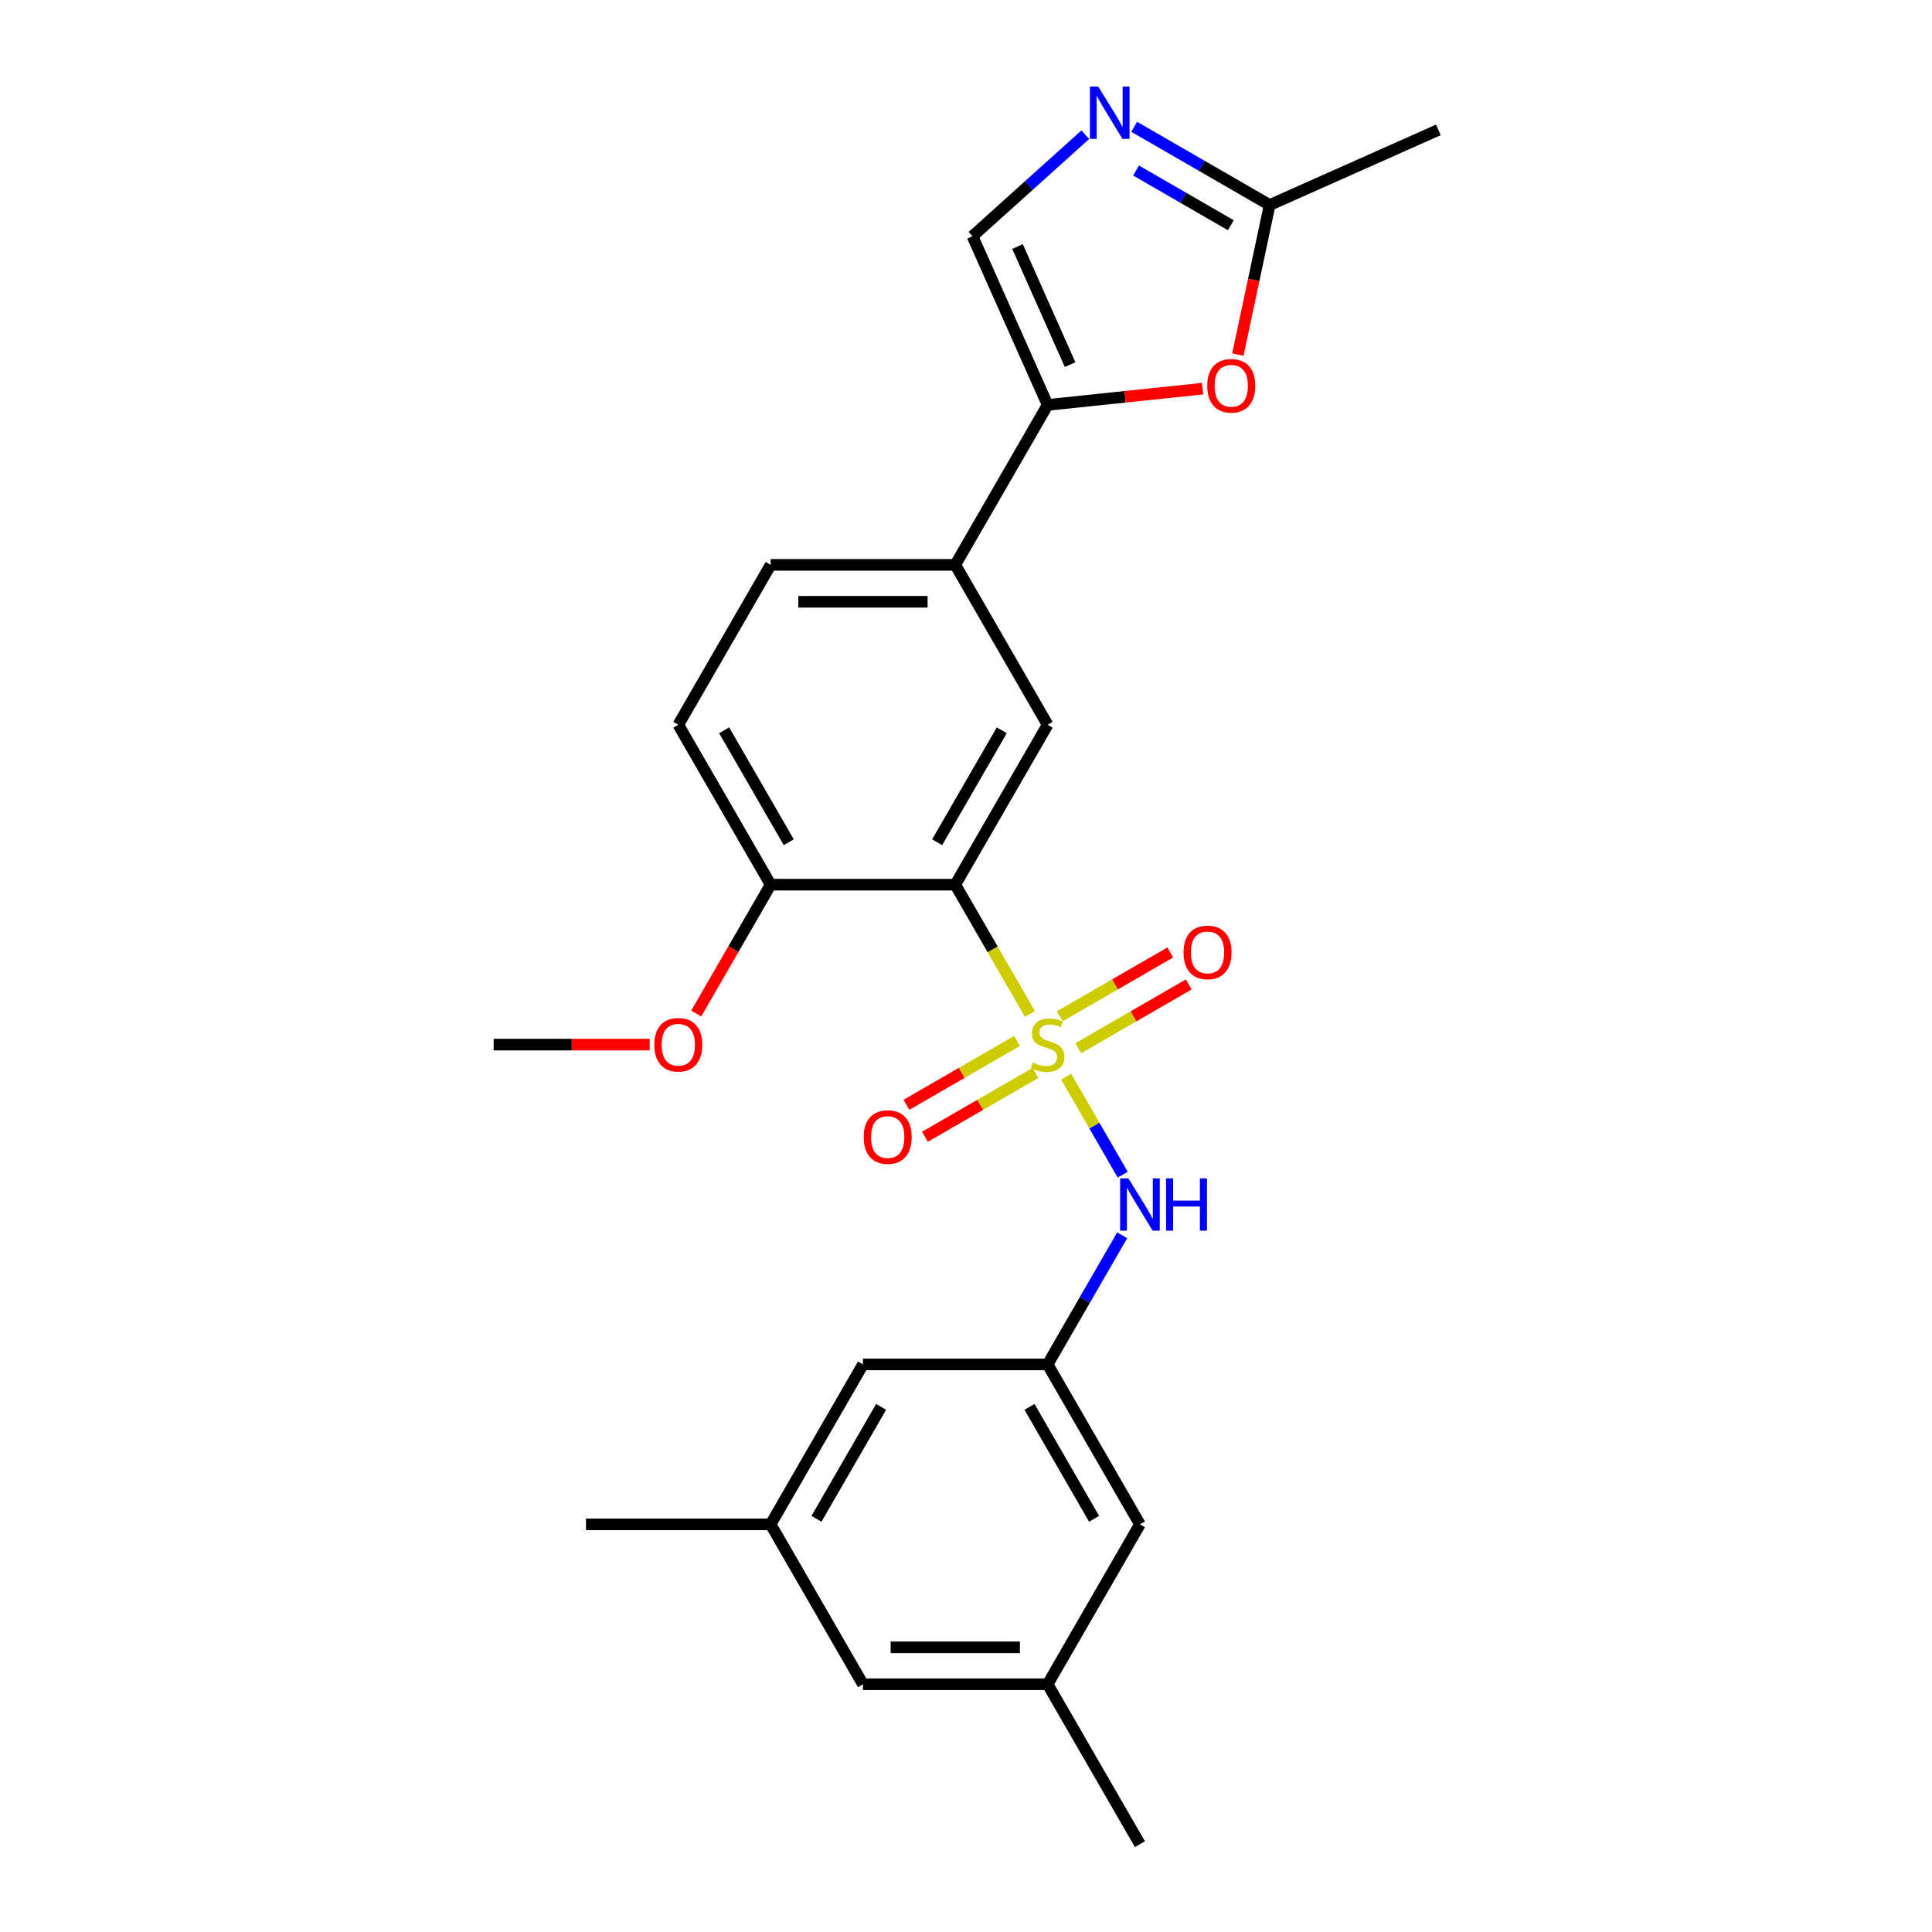 <?xml version='1.0' encoding='iso-8859-1'?>
<svg version='1.1' baseProfile='full'
              xmlns='http://www.w3.org/2000/svg'
                      xmlns:rdkit='http://www.rdkit.org/xml'
                      xmlns:xlink='http://www.w3.org/1999/xlink'
                  xml:space='preserve'
width='1000px' height='1000px' viewBox='0 0 1000 1000'>
<!-- END OF HEADER -->
<rect style='opacity:1.0;fill:#FFFFFF;stroke:none' width='1000' height='1000' x='0' y='0'> </rect>
<path class='bond-0' d='M 533.075,524.798 L 513.766,491.354' style='fill:none;fill-rule:evenodd;stroke:#CCCC00;stroke-width:6px;stroke-linecap:butt;stroke-linejoin:miter;stroke-opacity:1' />
<path class='bond-0' d='M 513.766,491.354 L 494.458,457.91' style='fill:none;fill-rule:evenodd;stroke:#000000;stroke-width:6px;stroke-linecap:butt;stroke-linejoin:miter;stroke-opacity:1' />
<path class='bond-3' d='M 551.837,557.294 L 566.478,582.653' style='fill:none;fill-rule:evenodd;stroke:#CCCC00;stroke-width:6px;stroke-linecap:butt;stroke-linejoin:miter;stroke-opacity:1' />
<path class='bond-3' d='M 566.478,582.653 L 581.119,608.012' style='fill:none;fill-rule:evenodd;stroke:#0000FF;stroke-width:6px;stroke-linecap:butt;stroke-linejoin:miter;stroke-opacity:1' />
<path class='bond-9' d='M 558.093,542.57 L 586.698,526.055' style='fill:none;fill-rule:evenodd;stroke:#CCCC00;stroke-width:6px;stroke-linecap:butt;stroke-linejoin:miter;stroke-opacity:1' />
<path class='bond-9' d='M 586.698,526.055 L 615.303,509.54' style='fill:none;fill-rule:evenodd;stroke:#FF0000;stroke-width:6px;stroke-linecap:butt;stroke-linejoin:miter;stroke-opacity:1' />
<path class='bond-9' d='M 548.535,526.016 L 577.14,509.501' style='fill:none;fill-rule:evenodd;stroke:#CCCC00;stroke-width:6px;stroke-linecap:butt;stroke-linejoin:miter;stroke-opacity:1' />
<path class='bond-9' d='M 577.14,509.501 L 605.745,492.986' style='fill:none;fill-rule:evenodd;stroke:#FF0000;stroke-width:6px;stroke-linecap:butt;stroke-linejoin:miter;stroke-opacity:1' />
<path class='bond-10' d='M 526.399,538.796 L 497.795,555.311' style='fill:none;fill-rule:evenodd;stroke:#CCCC00;stroke-width:6px;stroke-linecap:butt;stroke-linejoin:miter;stroke-opacity:1' />
<path class='bond-10' d='M 497.795,555.311 L 469.19,571.826' style='fill:none;fill-rule:evenodd;stroke:#FF0000;stroke-width:6px;stroke-linecap:butt;stroke-linejoin:miter;stroke-opacity:1' />
<path class='bond-10' d='M 535.957,555.35 L 507.352,571.865' style='fill:none;fill-rule:evenodd;stroke:#CCCC00;stroke-width:6px;stroke-linecap:butt;stroke-linejoin:miter;stroke-opacity:1' />
<path class='bond-10' d='M 507.352,571.865 L 478.748,588.38' style='fill:none;fill-rule:evenodd;stroke:#FF0000;stroke-width:6px;stroke-linecap:butt;stroke-linejoin:miter;stroke-opacity:1' />
<path class='bond-5' d='M 494.458,457.91 L 542.246,375.138' style='fill:none;fill-rule:evenodd;stroke:#000000;stroke-width:6px;stroke-linecap:butt;stroke-linejoin:miter;stroke-opacity:1' />
<path class='bond-5' d='M 485.071,435.937 L 518.523,377.996' style='fill:none;fill-rule:evenodd;stroke:#000000;stroke-width:6px;stroke-linecap:butt;stroke-linejoin:miter;stroke-opacity:1' />
<path class='bond-12' d='M 494.458,457.91 L 398.88,457.91' style='fill:none;fill-rule:evenodd;stroke:#000000;stroke-width:6px;stroke-linecap:butt;stroke-linejoin:miter;stroke-opacity:1' />
<path class='bond-1' d='M 542.246,209.593 L 494.458,292.365' style='fill:none;fill-rule:evenodd;stroke:#000000;stroke-width:6px;stroke-linecap:butt;stroke-linejoin:miter;stroke-opacity:1' />
<path class='bond-4' d='M 542.246,209.593 L 582.366,205.376' style='fill:none;fill-rule:evenodd;stroke:#000000;stroke-width:6px;stroke-linecap:butt;stroke-linejoin:miter;stroke-opacity:1' />
<path class='bond-4' d='M 582.366,205.376 L 622.486,201.159' style='fill:none;fill-rule:evenodd;stroke:#FF0000;stroke-width:6px;stroke-linecap:butt;stroke-linejoin:miter;stroke-opacity:1' />
<path class='bond-6' d='M 542.246,209.593 L 503.371,122.279' style='fill:none;fill-rule:evenodd;stroke:#000000;stroke-width:6px;stroke-linecap:butt;stroke-linejoin:miter;stroke-opacity:1' />
<path class='bond-6' d='M 553.878,188.721 L 526.665,127.601' style='fill:none;fill-rule:evenodd;stroke:#000000;stroke-width:6px;stroke-linecap:butt;stroke-linejoin:miter;stroke-opacity:1' />
<path class='bond-2' d='M 561.745,69.719 L 532.558,95.999' style='fill:none;fill-rule:evenodd;stroke:#0000FF;stroke-width:6px;stroke-linecap:butt;stroke-linejoin:miter;stroke-opacity:1' />
<path class='bond-2' d='M 532.558,95.999 L 503.371,122.279' style='fill:none;fill-rule:evenodd;stroke:#000000;stroke-width:6px;stroke-linecap:butt;stroke-linejoin:miter;stroke-opacity:1' />
<path class='bond-27' d='M 587.054,65.631 L 622.113,85.872' style='fill:none;fill-rule:evenodd;stroke:#0000FF;stroke-width:6px;stroke-linecap:butt;stroke-linejoin:miter;stroke-opacity:1' />
<path class='bond-27' d='M 622.113,85.872 L 657.172,106.113' style='fill:none;fill-rule:evenodd;stroke:#000000;stroke-width:6px;stroke-linecap:butt;stroke-linejoin:miter;stroke-opacity:1' />
<path class='bond-27' d='M 588.014,88.258 L 612.555,102.427' style='fill:none;fill-rule:evenodd;stroke:#0000FF;stroke-width:6px;stroke-linecap:butt;stroke-linejoin:miter;stroke-opacity:1' />
<path class='bond-27' d='M 612.555,102.427 L 637.096,116.596' style='fill:none;fill-rule:evenodd;stroke:#000000;stroke-width:6px;stroke-linecap:butt;stroke-linejoin:miter;stroke-opacity:1' />
<path class='bond-11' d='M 580.842,639.379 L 561.544,672.803' style='fill:none;fill-rule:evenodd;stroke:#0000FF;stroke-width:6px;stroke-linecap:butt;stroke-linejoin:miter;stroke-opacity:1' />
<path class='bond-11' d='M 561.544,672.803 L 542.246,706.228' style='fill:none;fill-rule:evenodd;stroke:#000000;stroke-width:6px;stroke-linecap:butt;stroke-linejoin:miter;stroke-opacity:1' />
<path class='bond-7' d='M 640.717,183.526 L 648.944,144.82' style='fill:none;fill-rule:evenodd;stroke:#FF0000;stroke-width:6px;stroke-linecap:butt;stroke-linejoin:miter;stroke-opacity:1' />
<path class='bond-7' d='M 648.944,144.82 L 657.172,106.113' style='fill:none;fill-rule:evenodd;stroke:#000000;stroke-width:6px;stroke-linecap:butt;stroke-linejoin:miter;stroke-opacity:1' />
<path class='bond-8' d='M 542.246,375.138 L 494.458,292.365' style='fill:none;fill-rule:evenodd;stroke:#000000;stroke-width:6px;stroke-linecap:butt;stroke-linejoin:miter;stroke-opacity:1' />
<path class='bond-21' d='M 657.172,106.113 L 744.486,67.239' style='fill:none;fill-rule:evenodd;stroke:#000000;stroke-width:6px;stroke-linecap:butt;stroke-linejoin:miter;stroke-opacity:1' />
<path class='bond-25' d='M 494.458,292.365 L 398.88,292.365' style='fill:none;fill-rule:evenodd;stroke:#000000;stroke-width:6px;stroke-linecap:butt;stroke-linejoin:miter;stroke-opacity:1' />
<path class='bond-25' d='M 480.121,311.481 L 413.217,311.481' style='fill:none;fill-rule:evenodd;stroke:#000000;stroke-width:6px;stroke-linecap:butt;stroke-linejoin:miter;stroke-opacity:1' />
<path class='bond-17' d='M 542.246,706.228 L 590.035,789' style='fill:none;fill-rule:evenodd;stroke:#000000;stroke-width:6px;stroke-linecap:butt;stroke-linejoin:miter;stroke-opacity:1' />
<path class='bond-17' d='M 532.86,728.202 L 566.312,786.142' style='fill:none;fill-rule:evenodd;stroke:#000000;stroke-width:6px;stroke-linecap:butt;stroke-linejoin:miter;stroke-opacity:1' />
<path class='bond-18' d='M 542.246,706.228 L 446.669,706.228' style='fill:none;fill-rule:evenodd;stroke:#000000;stroke-width:6px;stroke-linecap:butt;stroke-linejoin:miter;stroke-opacity:1' />
<path class='bond-14' d='M 398.88,457.91 L 351.091,375.138' style='fill:none;fill-rule:evenodd;stroke:#000000;stroke-width:6px;stroke-linecap:butt;stroke-linejoin:miter;stroke-opacity:1' />
<path class='bond-14' d='M 408.266,435.937 L 374.814,377.996' style='fill:none;fill-rule:evenodd;stroke:#000000;stroke-width:6px;stroke-linecap:butt;stroke-linejoin:miter;stroke-opacity:1' />
<path class='bond-20' d='M 398.88,457.91 L 379.626,491.259' style='fill:none;fill-rule:evenodd;stroke:#000000;stroke-width:6px;stroke-linecap:butt;stroke-linejoin:miter;stroke-opacity:1' />
<path class='bond-20' d='M 379.626,491.259 L 360.373,524.607' style='fill:none;fill-rule:evenodd;stroke:#FF0000;stroke-width:6px;stroke-linecap:butt;stroke-linejoin:miter;stroke-opacity:1' />
<path class='bond-13' d='M 398.88,292.365 L 351.091,375.138' style='fill:none;fill-rule:evenodd;stroke:#000000;stroke-width:6px;stroke-linecap:butt;stroke-linejoin:miter;stroke-opacity:1' />
<path class='bond-15' d='M 398.88,789 L 446.669,706.228' style='fill:none;fill-rule:evenodd;stroke:#000000;stroke-width:6px;stroke-linecap:butt;stroke-linejoin:miter;stroke-opacity:1' />
<path class='bond-15' d='M 422.603,786.142 L 456.055,728.202' style='fill:none;fill-rule:evenodd;stroke:#000000;stroke-width:6px;stroke-linecap:butt;stroke-linejoin:miter;stroke-opacity:1' />
<path class='bond-19' d='M 398.88,789 L 446.669,871.773' style='fill:none;fill-rule:evenodd;stroke:#000000;stroke-width:6px;stroke-linecap:butt;stroke-linejoin:miter;stroke-opacity:1' />
<path class='bond-23' d='M 398.88,789 L 303.303,789' style='fill:none;fill-rule:evenodd;stroke:#000000;stroke-width:6px;stroke-linecap:butt;stroke-linejoin:miter;stroke-opacity:1' />
<path class='bond-16' d='M 542.246,871.773 L 590.035,789' style='fill:none;fill-rule:evenodd;stroke:#000000;stroke-width:6px;stroke-linecap:butt;stroke-linejoin:miter;stroke-opacity:1' />
<path class='bond-22' d='M 542.246,871.773 L 590.035,954.545' style='fill:none;fill-rule:evenodd;stroke:#000000;stroke-width:6px;stroke-linecap:butt;stroke-linejoin:miter;stroke-opacity:1' />
<path class='bond-26' d='M 542.246,871.773 L 446.669,871.773' style='fill:none;fill-rule:evenodd;stroke:#000000;stroke-width:6px;stroke-linecap:butt;stroke-linejoin:miter;stroke-opacity:1' />
<path class='bond-26' d='M 527.91,852.657 L 461.005,852.657' style='fill:none;fill-rule:evenodd;stroke:#000000;stroke-width:6px;stroke-linecap:butt;stroke-linejoin:miter;stroke-opacity:1' />
<path class='bond-24' d='M 336.277,540.683 L 295.895,540.683' style='fill:none;fill-rule:evenodd;stroke:#FF0000;stroke-width:6px;stroke-linecap:butt;stroke-linejoin:miter;stroke-opacity:1' />
<path class='bond-24' d='M 295.895,540.683 L 255.514,540.683' style='fill:none;fill-rule:evenodd;stroke:#000000;stroke-width:6px;stroke-linecap:butt;stroke-linejoin:miter;stroke-opacity:1' />
<path  class='atom-0' d='M 534.6 549.973
Q 534.906 550.088, 536.168 550.623
Q 537.429 551.158, 538.805 551.502
Q 540.22 551.808, 541.596 551.808
Q 544.158 551.808, 545.649 550.585
Q 547.14 549.323, 547.14 547.144
Q 547.14 545.653, 546.375 544.735
Q 545.649 543.818, 544.502 543.321
Q 543.355 542.824, 541.443 542.25
Q 539.035 541.524, 537.582 540.836
Q 536.168 540.148, 535.135 538.695
Q 534.141 537.242, 534.141 534.795
Q 534.141 531.393, 536.435 529.29
Q 538.767 527.187, 543.355 527.187
Q 546.49 527.187, 550.045 528.678
L 549.166 531.622
Q 545.916 530.284, 543.47 530.284
Q 540.832 530.284, 539.379 531.393
Q 537.926 532.463, 537.964 534.337
Q 537.964 535.789, 538.691 536.669
Q 539.455 537.548, 540.526 538.045
Q 541.635 538.542, 543.47 539.115
Q 545.916 539.88, 547.369 540.645
Q 548.822 541.409, 549.854 542.977
Q 550.925 544.506, 550.925 547.144
Q 550.925 550.891, 548.401 552.917
Q 545.916 554.905, 541.749 554.905
Q 539.341 554.905, 537.506 554.37
Q 535.709 553.873, 533.568 552.993
L 534.6 549.973
' fill='#CCCC00'/>
<path  class='atom-3' d='M 568.416 44.791
L 577.286 59.128
Q 578.165 60.542, 579.58 63.104
Q 580.994 65.665, 581.071 65.818
L 581.071 44.791
L 584.664 44.791
L 584.664 71.859
L 580.956 71.859
L 571.436 56.184
Q 570.328 54.349, 569.143 52.246
Q 567.996 50.143, 567.652 49.493
L 567.652 71.859
L 564.134 71.859
L 564.134 44.791
L 568.416 44.791
' fill='#0000FF'/>
<path  class='atom-4' d='M 584.052 609.922
L 592.921 624.258
Q 593.801 625.673, 595.215 628.234
Q 596.63 630.796, 596.706 630.949
L 596.706 609.922
L 600.3 609.922
L 600.3 636.989
L 596.592 636.989
L 587.072 621.314
Q 585.963 619.479, 584.778 617.377
Q 583.631 615.274, 583.287 614.624
L 583.287 636.989
L 579.77 636.989
L 579.77 609.922
L 584.052 609.922
' fill='#0000FF'/>
<path  class='atom-4' d='M 603.55 609.922
L 607.22 609.922
L 607.22 621.429
L 621.059 621.429
L 621.059 609.922
L 624.73 609.922
L 624.73 636.989
L 621.059 636.989
L 621.059 624.488
L 607.22 624.488
L 607.22 636.989
L 603.55 636.989
L 603.55 609.922
' fill='#0000FF'/>
<path  class='atom-5' d='M 624.875 199.679
Q 624.875 193.18, 628.086 189.548
Q 631.298 185.916, 637.3 185.916
Q 643.302 185.916, 646.514 189.548
Q 649.725 193.18, 649.725 199.679
Q 649.725 206.255, 646.476 210.001
Q 643.226 213.71, 637.3 213.71
Q 631.336 213.71, 628.086 210.001
Q 624.875 206.293, 624.875 199.679
M 637.3 210.651
Q 641.429 210.651, 643.646 207.898
Q 645.902 205.108, 645.902 199.679
Q 645.902 194.365, 643.646 191.689
Q 641.429 188.974, 637.3 188.974
Q 633.171 188.974, 630.916 191.65
Q 628.698 194.326, 628.698 199.679
Q 628.698 205.146, 630.916 207.898
Q 633.171 210.651, 637.3 210.651
' fill='#FF0000'/>
<path  class='atom-10' d='M 612.594 492.971
Q 612.594 486.471, 615.805 482.839
Q 619.016 479.207, 625.019 479.207
Q 631.021 479.207, 634.232 482.839
Q 637.444 486.471, 637.444 492.971
Q 637.444 499.546, 634.194 503.293
Q 630.945 507.001, 625.019 507.001
Q 619.055 507.001, 615.805 503.293
Q 612.594 499.585, 612.594 492.971
M 625.019 503.943
Q 629.148 503.943, 631.365 501.19
Q 633.621 498.399, 633.621 492.971
Q 633.621 487.657, 631.365 484.98
Q 629.148 482.266, 625.019 482.266
Q 620.89 482.266, 618.634 484.942
Q 616.417 487.618, 616.417 492.971
Q 616.417 498.438, 618.634 501.19
Q 620.89 503.943, 625.019 503.943
' fill='#FF0000'/>
<path  class='atom-11' d='M 447.049 588.548
Q 447.049 582.049, 450.26 578.417
Q 453.471 574.785, 459.474 574.785
Q 465.476 574.785, 468.687 578.417
Q 471.899 582.049, 471.899 588.548
Q 471.899 595.124, 468.649 598.87
Q 465.4 602.579, 459.474 602.579
Q 453.51 602.579, 450.26 598.87
Q 447.049 595.162, 447.049 588.548
M 459.474 599.52
Q 463.603 599.52, 465.82 596.768
Q 468.076 593.977, 468.076 588.548
Q 468.076 583.234, 465.82 580.558
Q 463.603 577.843, 459.474 577.843
Q 455.345 577.843, 453.089 580.52
Q 450.872 583.196, 450.872 588.548
Q 450.872 594.015, 453.089 596.768
Q 455.345 599.52, 459.474 599.52
' fill='#FF0000'/>
<path  class='atom-21' d='M 338.666 540.759
Q 338.666 534.26, 341.878 530.628
Q 345.089 526.996, 351.091 526.996
Q 357.094 526.996, 360.305 530.628
Q 363.516 534.26, 363.516 540.759
Q 363.516 547.335, 360.267 551.082
Q 357.017 554.79, 351.091 554.79
Q 345.127 554.79, 341.878 551.082
Q 338.666 547.373, 338.666 540.759
M 351.091 551.732
Q 355.22 551.732, 357.438 548.979
Q 359.693 546.188, 359.693 540.759
Q 359.693 535.445, 357.438 532.769
Q 355.22 530.055, 351.091 530.055
Q 346.962 530.055, 344.707 532.731
Q 342.489 535.407, 342.489 540.759
Q 342.489 546.226, 344.707 548.979
Q 346.962 551.732, 351.091 551.732
' fill='#FF0000'/>
</svg>
